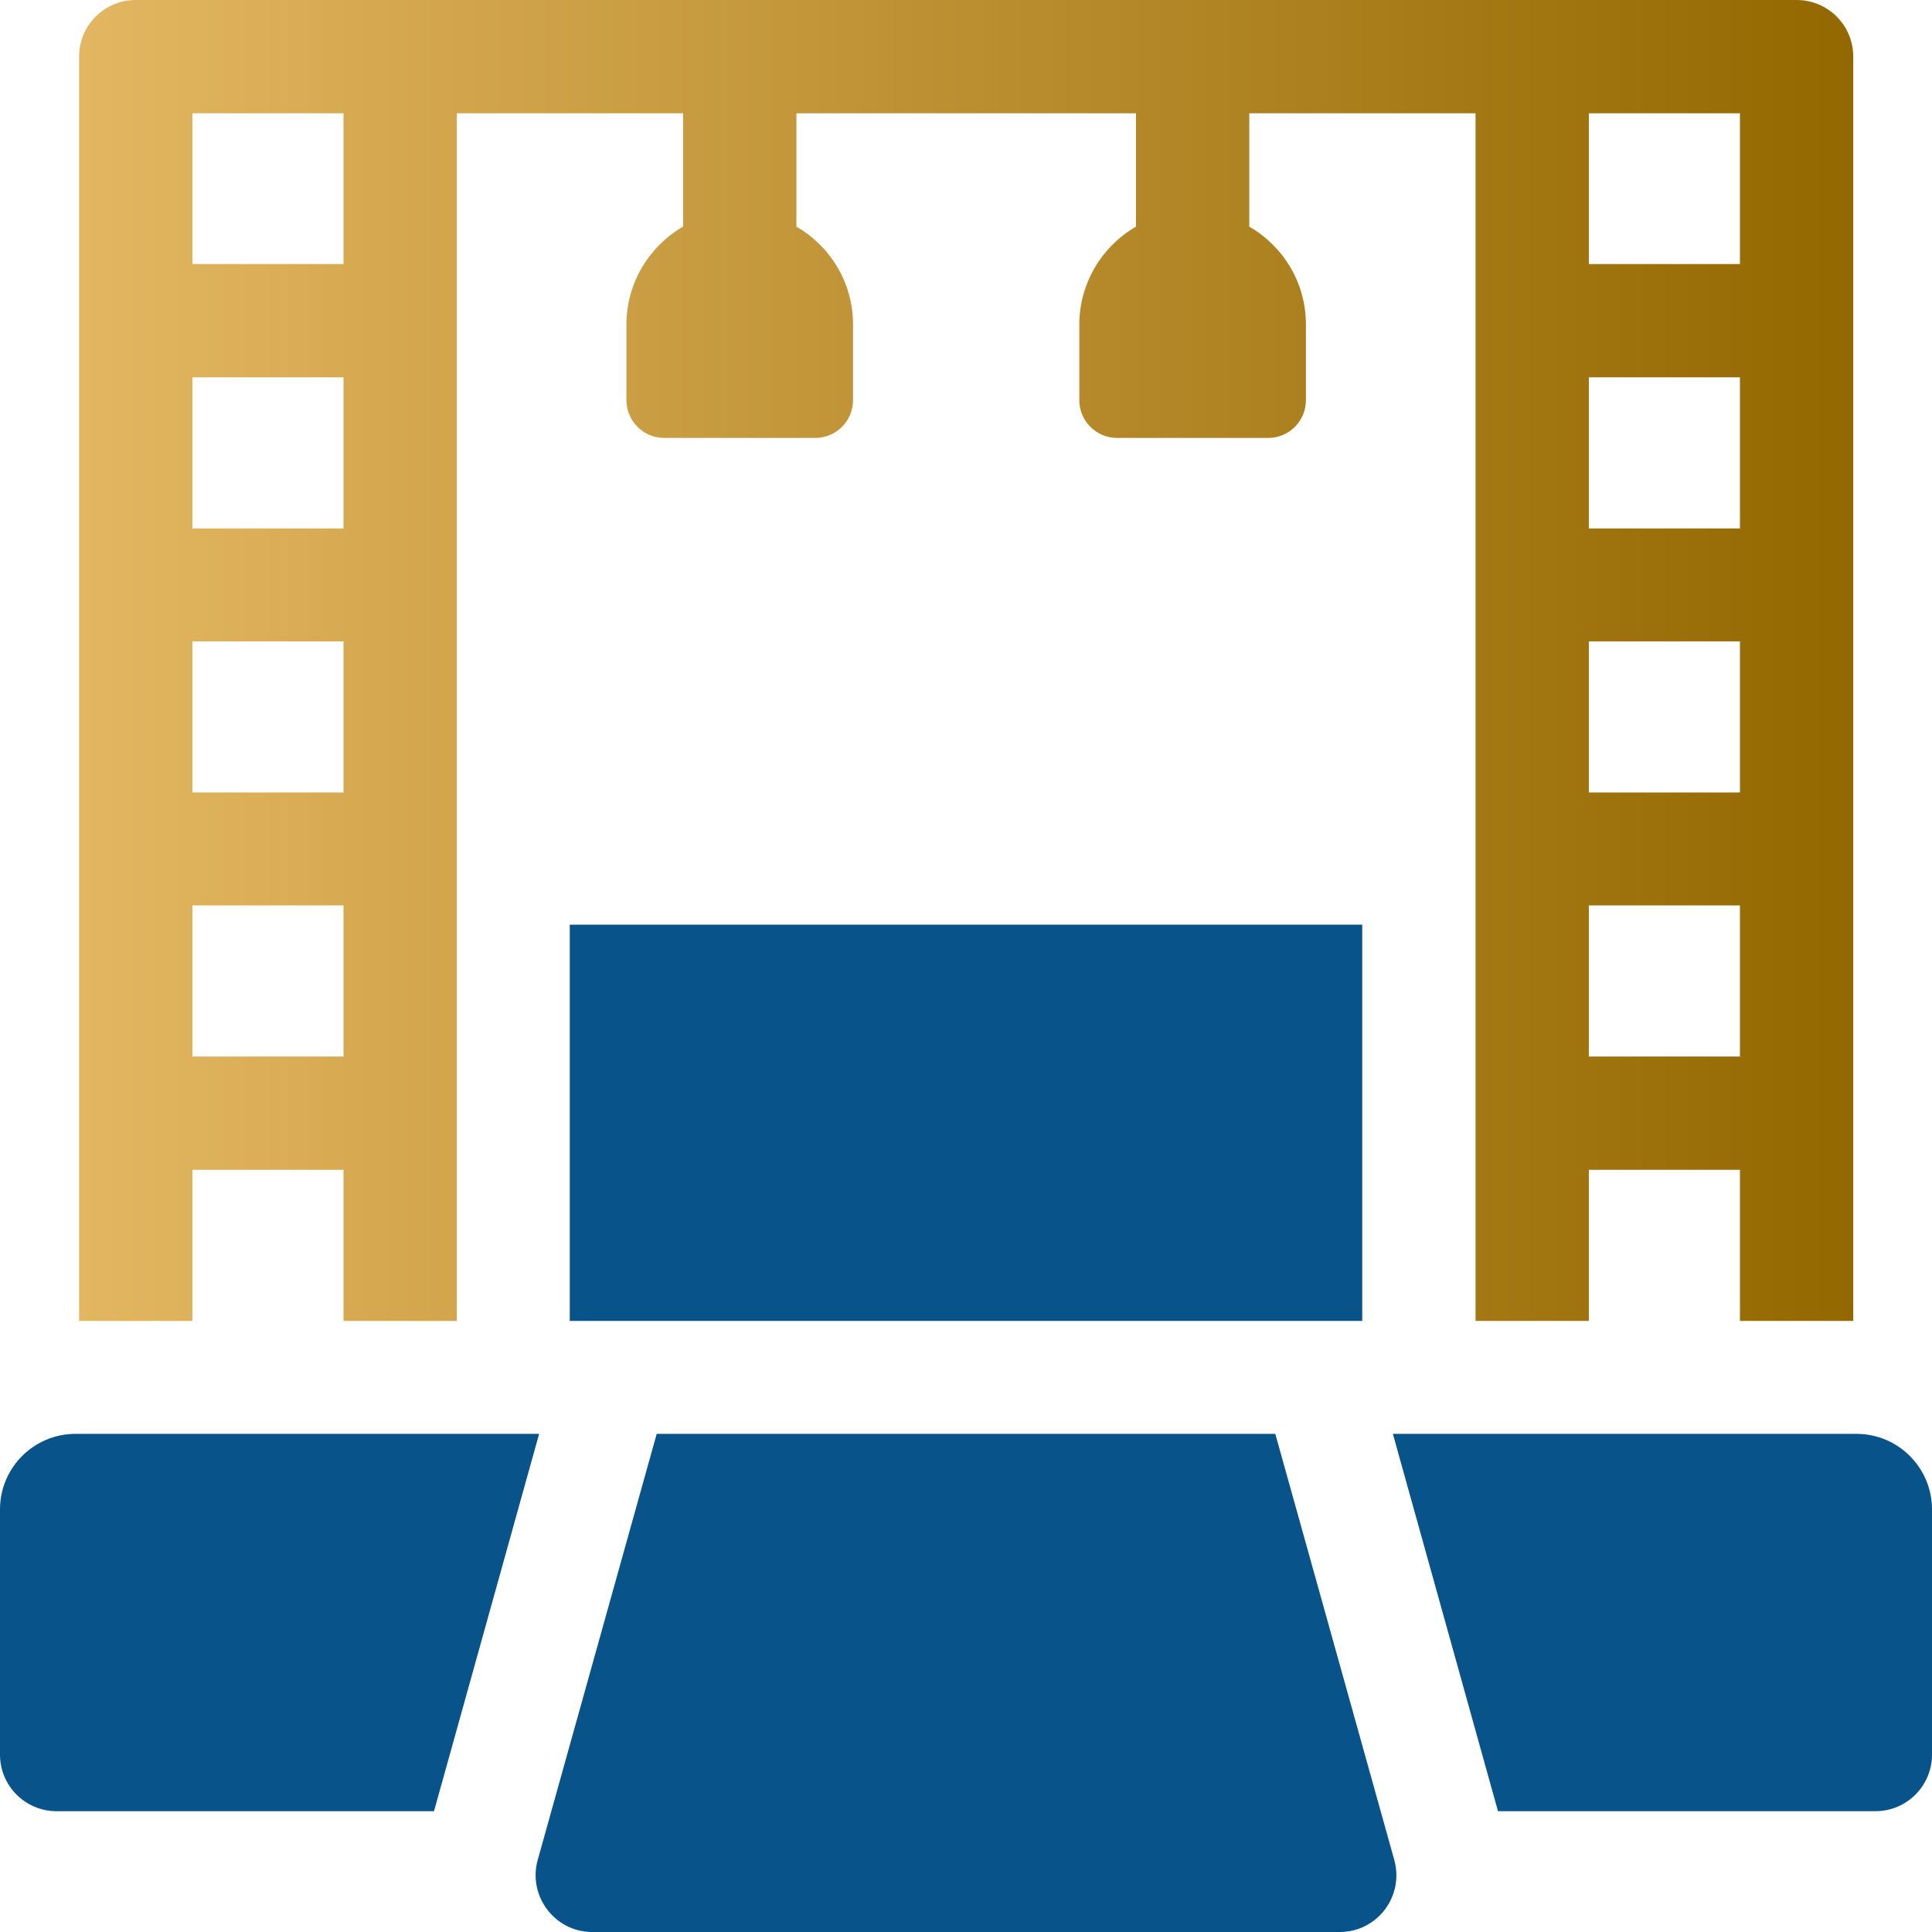 <?xml version="1.0" encoding="UTF-8"?>
<svg xmlns="http://www.w3.org/2000/svg" xmlns:xlink="http://www.w3.org/1999/xlink" id="uuid-e41dce8c-dcfe-4185-84c2-ff6dc7386ca6" data-name="Layer 2" viewBox="0 0 54.22 54.22">
  <defs>
    <linearGradient id="uuid-bae8dd14-3bf2-441e-aa33-90651a804fc8" x1="2.22" y1="18.53" x2="52" y2="18.53" gradientUnits="userSpaceOnUse">
      <stop offset="0" stop-color="#e3b661"></stop>
      <stop offset="1" stop-color="#936800"></stop>
    </linearGradient>
  </defs>
  <g id="uuid-8391418b-529c-4992-bcfc-c924cf48da1e" data-name="Layer 1">
    <g>
      <path d="M5.4,32.83h4.24v4.24h3.18V3.18h6.35v3.18c-.95,.55-1.59,1.58-1.59,2.75v2.12c0,.58,.47,1.06,1.06,1.06h4.24c.58,0,1.06-.47,1.06-1.06v-2.12c0-1.18-.64-2.2-1.59-2.75V3.18h9.53v3.18c-.95,.55-1.59,1.58-1.59,2.75v2.12c0,.58,.47,1.06,1.06,1.06h4.24c.58,0,1.06-.47,1.06-1.06v-2.12c0-1.18-.64-2.2-1.59-2.75V3.18h6.35V37.07h3.18v-4.24h4.24v4.24h3.18V1.59c0-.88-.71-1.59-1.59-1.59H3.81c-.88,0-1.59,.71-1.59,1.59V37.07h3.18v-4.24ZM44.59,3.18h4.24V7.41h-4.24V3.18Zm0,7.41h4.24v4.24h-4.24v-4.24Zm0,7.41h4.24v4.24h-4.24v-4.24Zm0,7.41h4.24v4.24h-4.24v-4.24ZM5.4,3.18h4.24V7.41H5.4V3.18Zm0,7.41h4.24v4.24H5.4v-4.24Zm0,7.41h4.24v4.24H5.4v-4.24Zm0,7.41h4.24v4.24H5.4v-4.24Z" fill="url(#uuid-bae8dd14-3bf2-441e-aa33-90651a804fc8)"></path>
      <path d="M15.99,25.95h22.24v11.12H15.99v-11.12Z" fill="#08538a"></path>
      <path d="M35.79,40.24H18.43l-3.34,11.96c-.28,1.01,.48,2.02,1.53,2.02h20.98c1.05,0,1.81-1,1.53-2.02l-3.34-11.96Z" fill="#08538a"></path>
      <path d="M52.1,40.24h-13.01l2.95,10.59h10.59c.88,0,1.59-.71,1.59-1.59v-6.88c0-1.17-.95-2.12-2.12-2.12Z" fill="#08538a"></path>
      <path d="M2.12,40.24c-1.17,0-2.12,.95-2.12,2.12v6.88c0,.88,.71,1.59,1.59,1.59H12.18l2.95-10.59H2.12Z" fill="#08538a"></path>
    </g>
  </g>
</svg>
